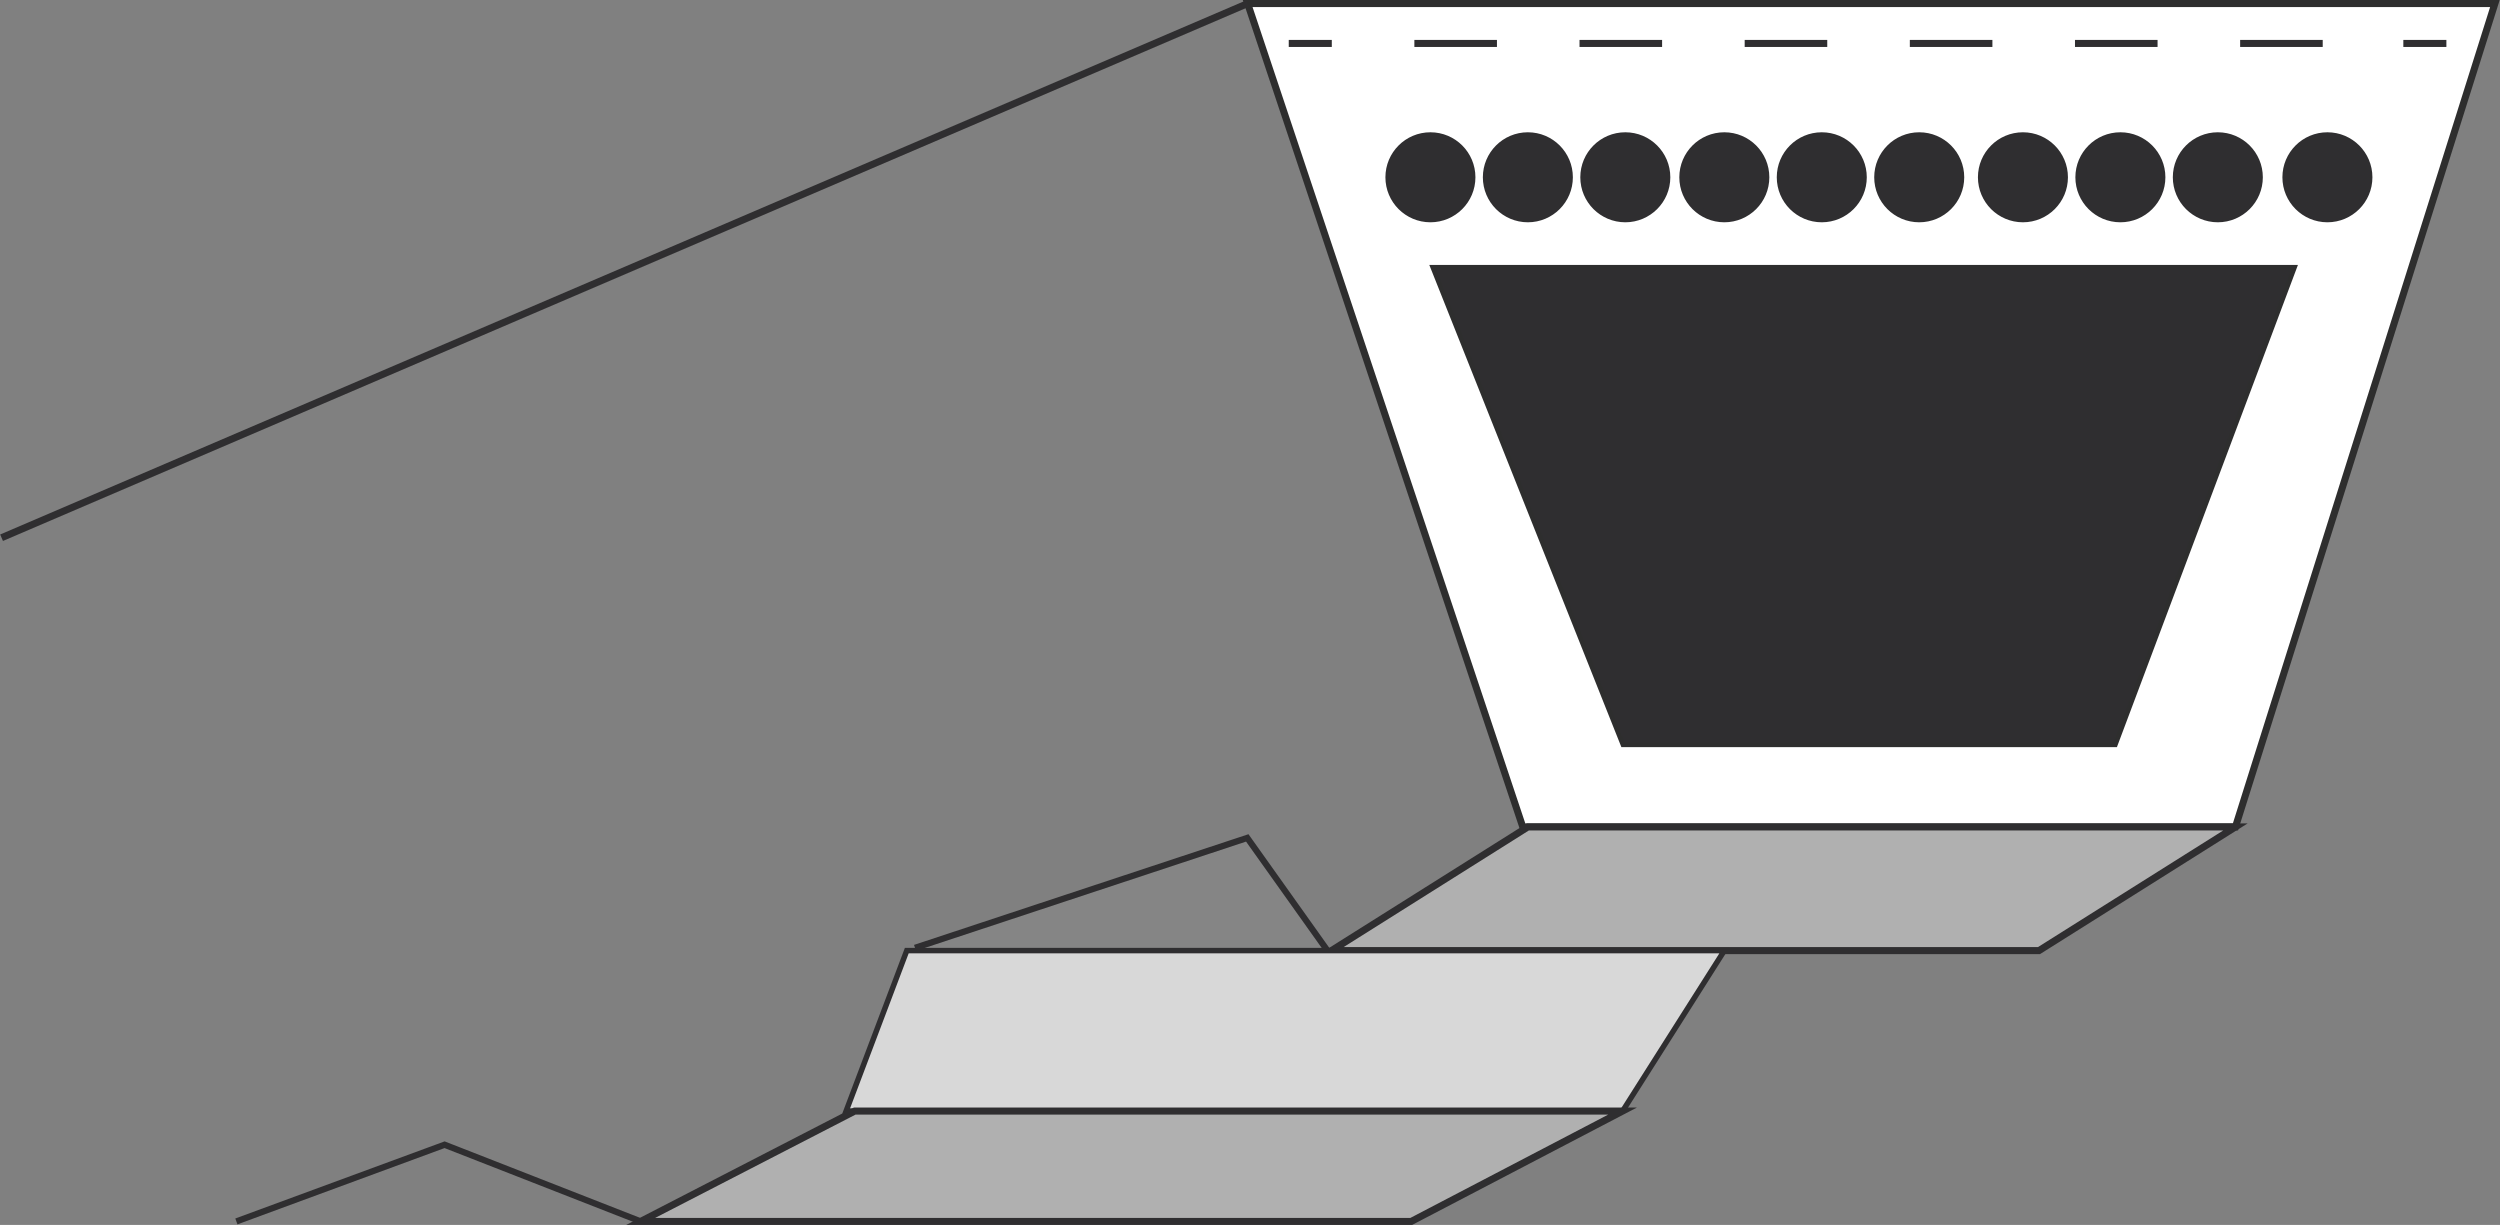 <svg xmlns="http://www.w3.org/2000/svg" viewBox="0 0 63.88 31.3"><rect x="0" y="0" width="63.88" height="31.3" fill="#808080" stroke="none"/><defs><style>.cls-2,.cls-3,.cls-6{stroke-miterlimit:10;stroke-width:.18px;fill:#2f2e30;stroke:#2f2e30}.cls-3,.cls-6{fill:none}.cls-6{fill:#b0b0b0}</style></defs><g id="Calque_2" data-name="Calque 2"><g id="Calque_1-2" data-name="Calque 1"><path d="m63.75.09-6.63 21.04H38.91L31.88.09z" style="fill:#fff;stroke:#2e2e2e;stroke-miterlimit:10;stroke-width:.18px"/><circle cx="36.55" cy="4.53" r="1.06" class="cls-2"/><circle cx="39.04" cy="4.53" r="1.06" class="cls-2"/><circle cx="41.53" cy="4.53" r="1.06" class="cls-2"/><circle cx="44.06" cy="4.53" r="1.06" class="cls-2"/><circle cx="46.55" cy="4.53" r="1.06" class="cls-2"/><circle cx="49.04" cy="4.53" r="1.06" class="cls-2"/><circle cx="51.69" cy="4.53" r="1.06" class="cls-2"/><circle cx="54.18" cy="4.53" r="1.06" class="cls-2"/><circle cx="56.67" cy="4.53" r="1.06" class="cls-2"/><circle cx="59.47" cy="4.53" r="1.06" class="cls-2"/><path d="M32.93 1.11h1.1" class="cls-3"/><path d="M36.14 1.11h24.22" style="stroke-miterlimit:10;stroke:#2f2e30;fill:none;stroke-width:.18px;stroke-dasharray:2.11 2.11"/><path d="M61.41 1.11h1.1" class="cls-3"/><path d="m58.63 6.83-4.58 12.2H41.47l-4.86-12.2z" style="stroke:#2e2e2e;stroke-miterlimit:10;fill:#2f2e30;stroke-width:.12px"/><path d="M34.02 24.29H52.1l5.02-3.16H39.04z" class="cls-6"/><path d="m33.99 24.39-2.12-2.98-8.49 2.81" style="stroke-miterlimit:10;stroke:#2f2e30;fill:#858585;stroke-width:.16px"/><path d="M23.38 24.29H52.1" style="stroke-miterlimit:10;stroke:#2f2e30;fill:none;stroke-width:.09px"/><path d="M31.88.09.04 13.74" style="stroke-miterlimit:10;stroke:#2f2e30;fill:none;stroke-width:.18px"/><path d="M21.62 28.39h19.84l2.6-4.1H23.17z" style="stroke-miterlimit:10;stroke:#2f2e30;fill:#d8d8d8;stroke-width:.14px"/><path d="M16.37 31.21H36.06l5.4-2.82H21.84z" class="cls-6"/><path d="m16.37 31.21-5.01-1.96-5.32 1.96" style="stroke-miterlimit:10;stroke:#2f2e30;fill:none;stroke-width:.16px"/></g></g></svg>